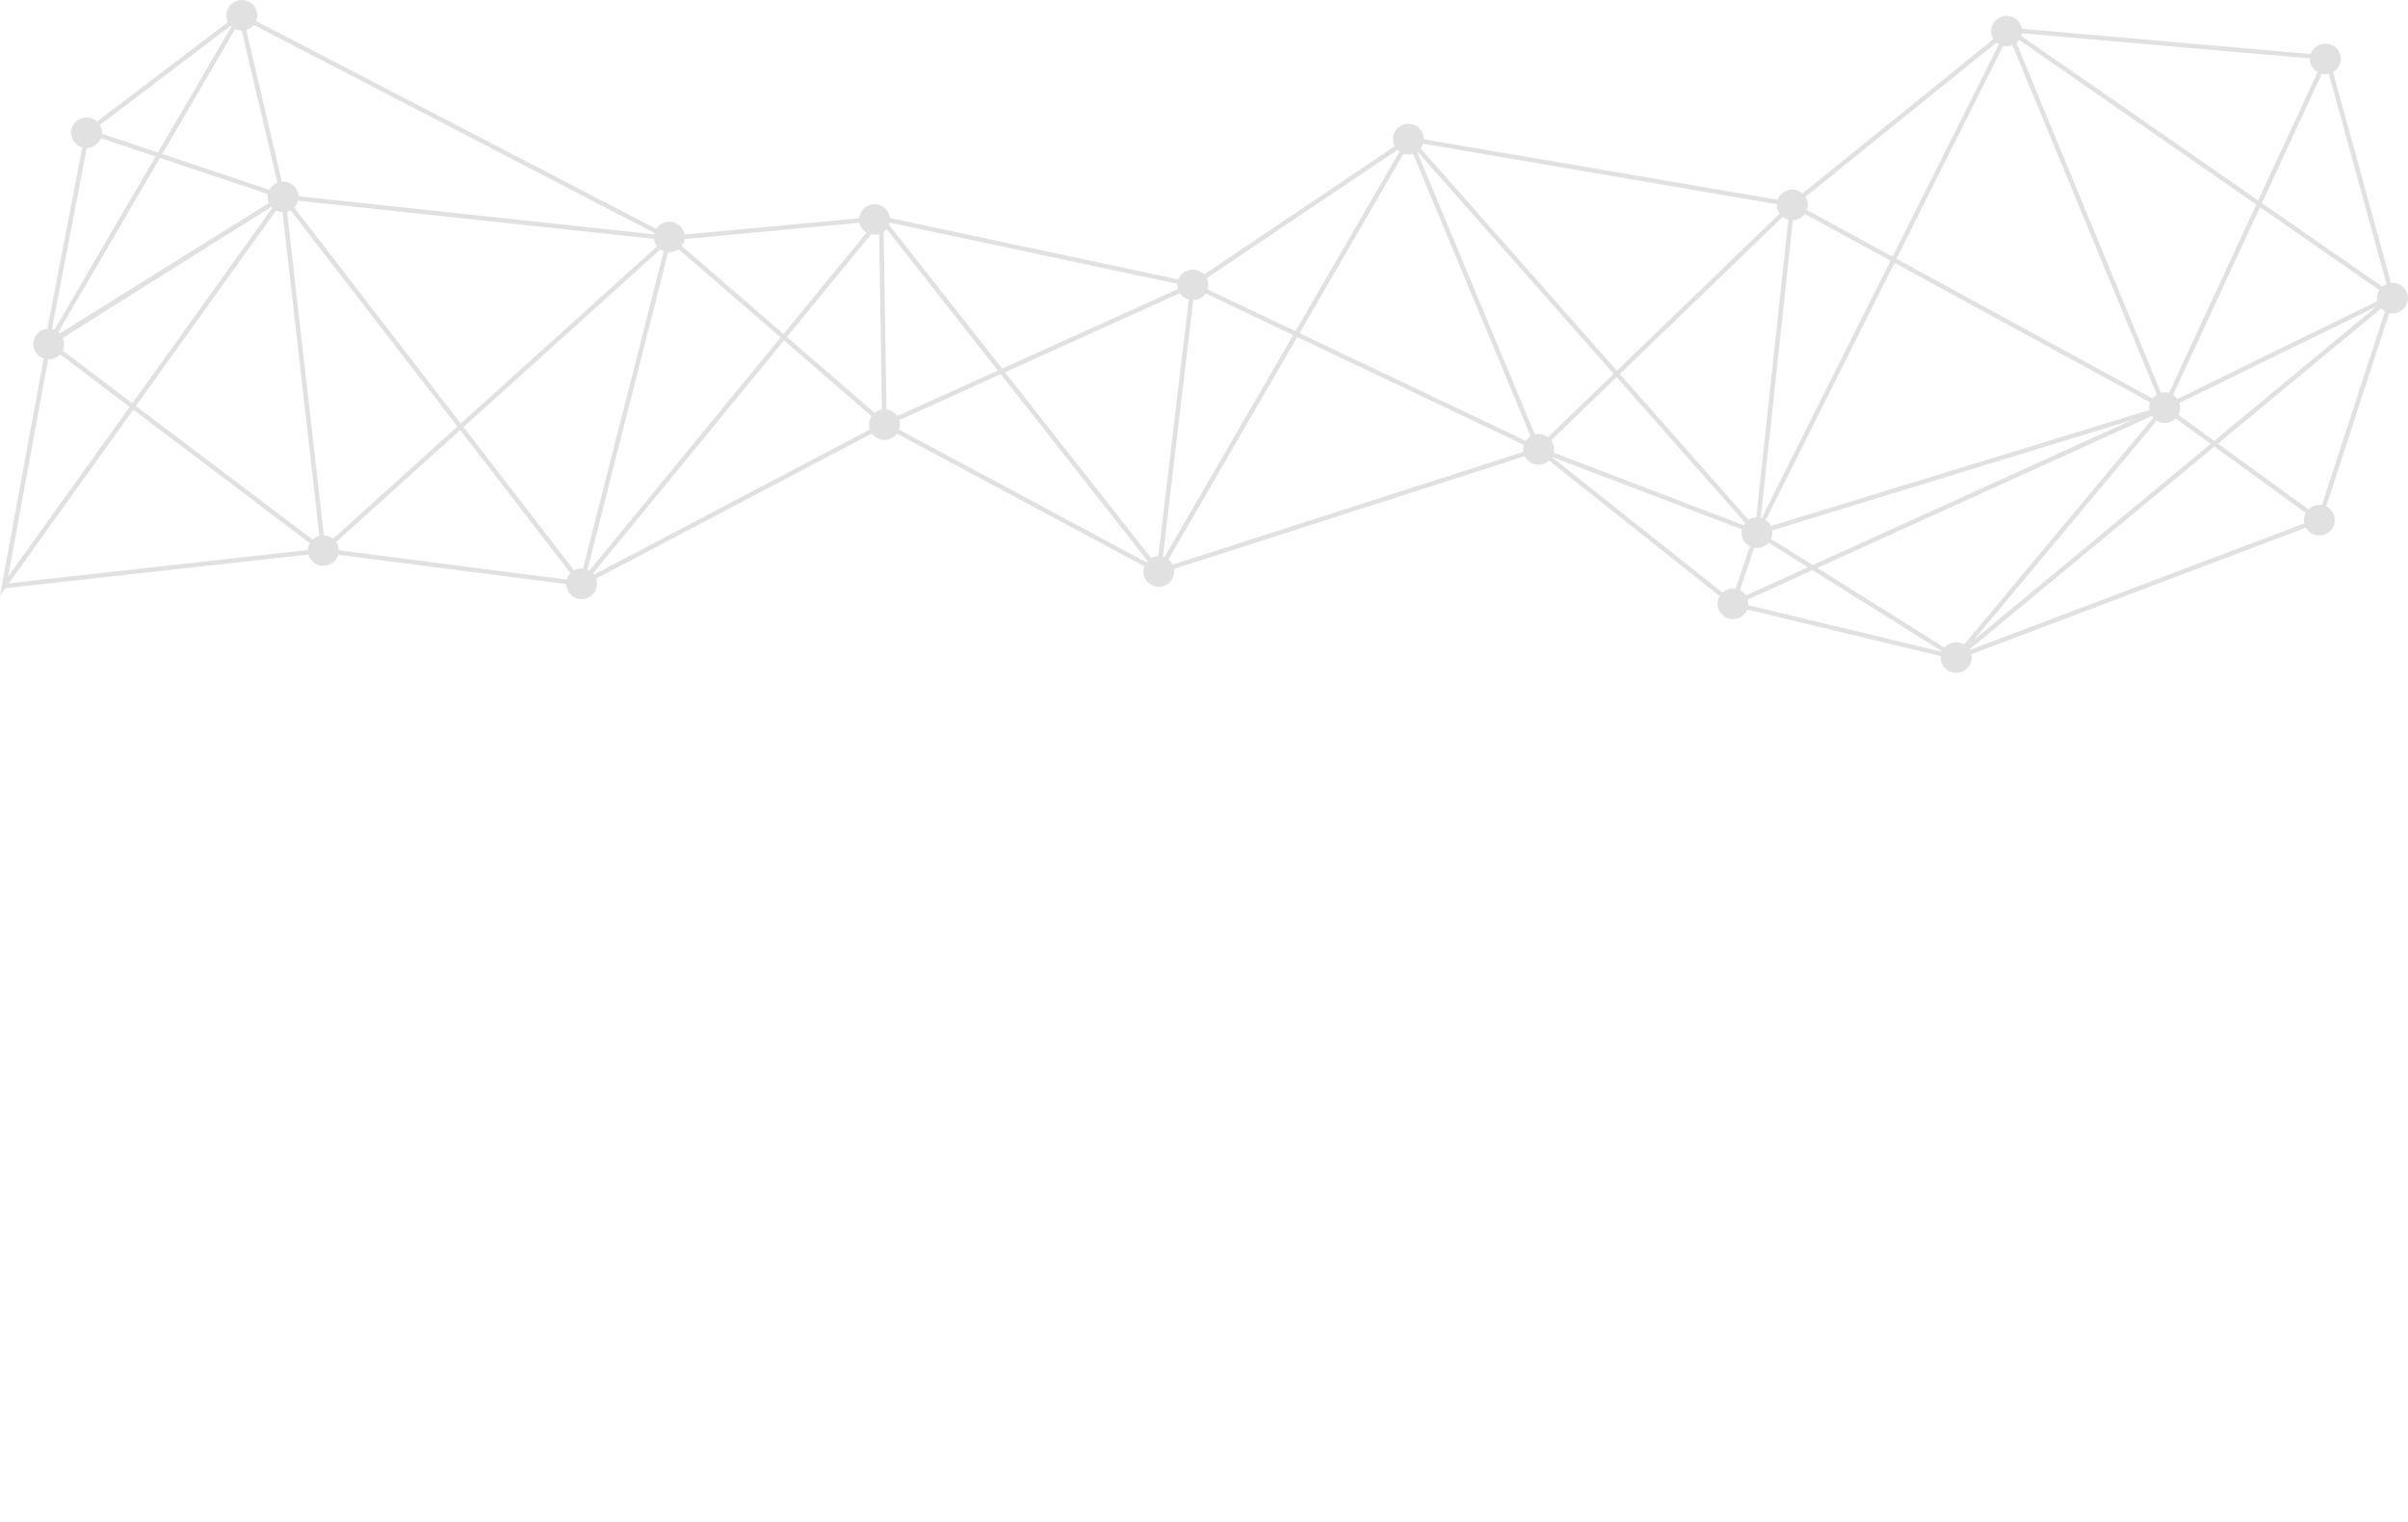 <?xml version="1.0" encoding="UTF-8"?> <svg xmlns="http://www.w3.org/2000/svg" viewBox="0 0 1200 758.523" fill="none"><g opacity="0.3"><path d="M1191.508 140.957L1162.673 35.958C1163.755 35.341 1164.657 34.475 1165.323 33.434C1165.988 32.393 1166.394 31.208 1166.496 29.98C1166.597 28.753 1166.394 27.52 1165.909 26.387C1165.413 25.253 1164.657 24.254 1163.699 23.473C1162.729 22.693 1161.59 22.155 1160.372 21.906C1159.154 21.656 1157.891 21.703 1156.685 22.042C1155.489 22.381 1154.395 23.002 1153.493 23.851C1152.591 24.701 1151.914 25.754 1151.508 26.92L1007.558 14.334C1007.383 13.218 1006.958 12.154 1006.315 11.22C1005.672 10.286 1004.827 9.506 1003.841 8.934C1002.854 8.363 1001.752 8.016 1000.613 7.918C999.474 7.82 998.329 7.973 997.257 8.367C996.186 8.761 995.216 9.386 994.42 10.196C993.623 11.006 993.018 11.981 992.651 13.051C992.282 14.12 992.159 15.257 992.291 16.379C992.422 17.502 992.804 18.581 993.41 19.539L898.246 96.363C897.301 95.54 896.166 94.959 894.941 94.672C893.715 94.384 892.438 94.398 891.218 94.712C890.001 95.027 888.878 95.632 887.953 96.476C887.026 97.319 886.323 98.374 885.906 99.548L709.543 69.387C709.551 68.229 709.291 67.084 708.784 66.04C708.276 64.996 707.535 64.08 706.616 63.362C705.697 62.643 704.625 62.142 703.48 61.894C702.334 61.647 701.148 61.661 700.01 61.935C698.871 62.209 697.811 62.736 696.909 63.476C696.008 64.216 695.288 65.149 694.807 66.205C694.325 67.26 694.093 68.41 694.128 69.568C694.163 70.726 694.465 71.86 695.011 72.885L600.076 136.767C599.185 135.811 598.061 135.094 596.812 134.69C595.562 134.285 594.228 134.202 592.938 134.451C591.647 134.7 590.443 135.271 589.439 136.112C588.435 136.951 587.666 138.031 587.205 139.248L443.504 108.639C443.499 108.595 443.5 108.551 443.496 108.507C443.282 106.624 442.366 104.888 440.926 103.636C439.487 102.385 437.626 101.709 435.71 101.739C433.793 101.77 431.956 102.506 430.559 103.803C429.16 105.1 428.302 106.865 428.15 108.754L341.122 116.882C340.88 115.35 340.168 113.928 339.085 112.807C338.003 111.686 336.599 110.918 335.062 110.607C333.525 110.295 331.929 110.455 330.487 111.065C329.044 111.675 327.825 112.706 326.992 114.02L127.656 10.505C128.143 9.324 128.323 8.041 128.178 6.773C128.034 5.506 127.57 4.294 126.829 3.249C126.089 2.205 125.094 1.361 123.938 0.794C122.782 0.227 121.5 -0.044 120.211 0.006C118.921 0.055 117.665 0.424 116.556 1.077C115.447 1.731 114.523 2.649 113.866 3.747C113.21 4.845 112.842 6.089 112.798 7.364C112.753 8.639 113.033 9.904 113.612 11.044L48.322 60.544C47.511 59.804 46.549 59.246 45.501 58.906C44.452 58.567 43.342 58.454 42.246 58.576C40.214 58.802 38.356 59.817 37.081 61.397C35.805 62.977 35.217 64.993 35.446 67.001C35.617 68.503 36.236 69.92 37.224 71.073C38.213 72.226 39.525 73.063 40.996 73.477L23.597 163.833C23.541 163.838 23.486 163.836 23.43 163.843C21.398 164.069 19.54 165.084 18.265 166.664C16.989 168.244 16.401 170.259 16.63 172.267C16.793 173.695 17.362 175.048 18.27 176.17C19.178 177.291 20.389 178.137 21.763 178.607L0 296.811L2.662 293.097L153.687 276.303C154.119 277.916 155.075 279.345 156.409 280.368C157.742 281.392 159.38 281.954 161.068 281.968C162.756 281.983 164.403 281.449 165.754 280.448C167.105 279.447 168.086 278.037 168.546 276.431L282.09 291.017C282.094 291.252 282.107 291.489 282.134 291.728C282.252 292.798 282.598 293.833 283.15 294.761C283.701 295.689 284.445 296.491 285.334 297.114C286.222 297.738 287.233 298.169 288.302 298.377C289.37 298.586 290.472 298.569 291.533 298.328C292.594 298.085 293.591 297.624 294.46 296.973C295.327 296.323 296.045 295.497 296.567 294.552C297.089 293.607 297.402 292.564 297.486 291.49C297.571 290.418 297.424 289.339 297.056 288.326L434.473 216.007C435.181 216.995 436.116 217.801 437.203 218.359C438.289 218.919 439.495 219.213 440.718 219.218C441.943 219.224 443.152 218.941 444.244 218.393C445.335 217.845 446.278 217.047 446.995 216.067L570.234 282.153C569.836 283.232 569.689 284.387 569.807 285.529C569.924 286.673 570.301 287.774 570.91 288.753C571.517 289.731 572.343 290.561 573.322 291.18C574.301 291.799 575.409 292.192 576.563 292.327C577.716 292.463 578.887 292.339 579.985 291.965C581.085 291.591 582.084 290.976 582.908 290.166C583.733 289.357 584.361 288.373 584.747 287.29C585.132 286.206 585.264 285.05 585.133 283.909C585.118 283.769 585.089 283.635 585.066 283.497L759.853 227.311C760.385 228.371 761.159 229.293 762.114 230.005C763.07 230.718 764.18 231.199 765.358 231.412C766.535 231.626 767.746 231.565 768.895 231.234C770.043 230.903 771.099 230.312 771.976 229.507L856.944 297.027C856.408 297.93 856.068 298.932 855.942 299.971C855.816 301.01 855.909 302.064 856.213 303.065C856.518 304.068 857.027 304.997 857.712 305.795C858.395 306.594 859.239 307.244 860.188 307.707C861.138 308.169 862.173 308.434 863.231 308.484C864.289 308.532 865.344 308.367 866.334 307.994C867.323 307.622 868.224 307.053 868.982 306.322C869.739 305.59 870.335 304.713 870.734 303.743L967.158 326.946C967.055 328.042 967.194 329.147 967.565 330.186C967.936 331.223 968.529 332.169 969.305 332.959C970.082 333.748 971.021 334.363 972.06 334.758C973.1 335.154 974.213 335.323 975.324 335.253C976.435 335.185 977.519 334.878 978.499 334.355C979.479 333.833 980.333 333.106 981.001 332.226C981.671 331.346 982.139 330.333 982.374 329.257C982.61 328.182 982.606 327.069 982.364 325.994L1149.14 262.906C1149.727 263.947 1150.561 264.835 1151.565 265.5C1152.568 266.164 1153.719 266.587 1154.914 266.734C1156.109 266.88 1157.327 266.747 1158.466 266.343C1159.605 265.941 1160.62 265.279 1161.455 264.413C1162.289 263.547 1162.898 262.5 1163.248 261.357C1163.597 260.213 1163.665 259.005 1163.451 257.83C1163.237 256.656 1162.752 255.547 1162.019 254.593C1161.297 253.639 1160.361 252.867 1159.267 252.338L1190.651 155.981C1191.734 156.213 1192.862 156.211 1193.944 155.972C1195.038 155.733 1196.053 155.265 1196.944 154.598C1197.835 153.932 1198.557 153.083 1199.087 152.111C1199.605 151.14 1199.91 150.067 1199.966 148.968C1200.034 147.869 1199.853 146.77 1199.447 145.746C1199.041 144.722 1198.41 143.797 1197.609 143.036C1196.809 142.275 1195.839 141.695 1194.79 141.336C1193.741 140.977 1192.613 140.848 1191.508 140.957ZM1154.937 35.95L1125.333 99.866L1007.273 17.891C1007.414 17.466 1007.516 17.029 1007.578 16.586L1021.104 17.768L1151.102 29.135C1151.057 30.508 1151.384 31.87 1152.05 33.072C1152.726 34.274 1153.73 35.27 1154.937 35.95ZM905.679 282.987L1072.298 207.308C1072.515 207.637 1072.759 207.949 1073.026 208.241L978.811 321.12C977.256 320.188 975.418 319.833 973.624 320.116C971.829 320.398 970.193 321.301 969.009 322.665L905.679 282.987ZM1006.242 19.913L1124.374 101.938L1080.892 195.824C1079.599 195.447 1078.226 195.421 1076.918 195.749L1004.877 21.378C1005.395 20.95 1005.854 20.458 1006.242 19.913ZM1086.411 202.293C1086.354 201.786 1086.245 201.288 1086.087 200.804L1184.167 152.809L1103.425 219.682L1085.564 206.705C1086.292 205.353 1086.586 203.814 1086.411 202.293ZM1101.637 221.163L983.55 318.964L1074.775 209.667C1076.253 210.55 1077.987 210.916 1079.701 210.707C1081.414 210.497 1083.006 209.723 1084.22 208.51L1101.637 221.163ZM903.398 281.557L882.582 268.515C883.141 267.282 883.354 265.922 883.202 264.579C883.189 264.474 883.167 264.373 883.15 264.271L1062.46 209.31L903.398 281.557ZM900.944 282.673L870.042 296.708C869.303 295.59 868.28 294.683 867.075 294.077L874.205 272.933C875.517 273.164 876.868 273.052 878.125 272.609C879.381 272.167 880.498 271.408 881.367 270.408L900.944 282.673ZM858.364 295.281L773.396 227.761C773.414 227.73 773.432 227.7 773.45 227.671L868.021 263.762C867.641 265.415 867.831 267.146 868.562 268.68C869.292 270.214 870.522 271.461 872.054 272.224L864.926 293.369C863.756 293.163 862.555 293.228 861.416 293.561C860.279 293.892 859.233 294.481 858.364 295.281ZM760.371 219.643L647.615 165.997L699.437 76.59C700.977 77.094 702.637 77.102 704.18 76.613L762.8 217.377C761.834 217.948 761.004 218.721 760.371 219.643ZM804.138 186.268L771.409 217.853C770.497 217.157 769.437 216.676 768.309 216.445C767.18 216.215 766.014 216.244 764.898 216.526L706.22 75.623C706.267 75.591 706.31 75.557 706.355 75.524L804.138 186.268ZM805.63 187.957L869.676 260.494C869.36 260.859 869.08 261.254 868.84 261.672L774.267 225.583C774.509 224.531 774.522 223.441 774.302 222.383C774.083 221.325 773.636 220.327 772.995 219.454L805.63 187.957ZM807.253 186.39L888.401 108.073C889.229 108.715 890.182 109.183 891.199 109.448L888.302 136.35L875.218 257.825C875.038 257.833 874.859 257.837 874.677 257.857C873.503 257.989 872.377 258.386 871.384 259.019L807.253 186.39ZM899.372 106.597L942.119 129.91L877.902 258.182C877.761 258.136 877.618 258.096 877.473 258.059L890.621 135.984L893.452 109.694C893.644 109.686 893.836 109.68 894.03 109.658C895.087 109.541 896.106 109.209 897.026 108.682C897.945 108.155 898.744 107.445 899.372 106.597ZM944.106 130.994L1071.529 200.487C1071.103 201.606 1070.952 202.808 1071.087 203.997C1071.099 204.101 1071.122 204.202 1071.138 204.304L882.481 262.129C881.904 260.945 881.026 259.928 879.935 259.178L944.106 130.994ZM945.112 128.983L998.204 22.935C999.774 23.305 1001.424 23.17 1002.913 22.551L1074.819 196.593C1073.969 197.093 1073.225 197.748 1072.625 198.525L945.112 128.983ZM1126.261 103.248L1185.723 144.532C1184.81 145.981 1184.415 147.692 1184.607 149.388C1184.641 149.609 1184.674 149.826 1184.719 150.04L1085.081 198.796C1084.512 197.987 1083.789 197.295 1082.955 196.757L1126.261 103.248ZM1157.113 251.652C1155.906 251.45 1154.655 251.539 1153.482 251.913C1152.309 252.288 1151.249 252.935 1150.392 253.8L1105.306 221.048L1186.614 153.704C1187.167 154.295 1187.809 154.796 1188.52 155.188L1157.113 251.652ZM981.556 323.901C981.51 323.818 981.455 323.743 981.405 323.663L1103.517 222.529L1149.039 255.604C1148.317 256.957 1148.024 258.496 1148.193 260.017C1148.227 260.285 1148.272 260.55 1148.328 260.813L981.556 323.901ZM871.27 301.566C871.361 300.617 871.265 299.658 870.987 298.745L903.225 284.101L967.795 324.556C967.762 324.627 967.725 324.697 967.694 324.769L871.27 301.566ZM584.367 281.366C583.861 280.36 583.137 279.476 582.245 278.779L646.487 167.946L759.388 221.657C759.07 222.663 758.967 223.721 759.087 224.768C759.102 224.908 759.132 225.042 759.155 225.18L584.367 281.366ZM138.239 90.992C136.496 91.67 135.063 92.95 134.206 94.595L80.875 76.735L117.195 14.523C118.216 15.006 119.332 15.26 120.465 15.265L138.239 90.992ZM293.714 284.323C293.406 284.14 293.085 283.98 292.754 283.841L332.988 125.669C334.841 125.805 336.679 125.264 338.155 124.151L389.012 168.161L293.714 284.323ZM286.074 284.204L231 212.811L329.081 124.295C329.605 124.662 330.173 124.962 330.773 125.189L290.557 283.294C289.003 283.141 287.44 283.458 286.074 284.204ZM229.619 211.022L146.589 103.389C147.517 102.443 148.182 101.276 148.518 100.001L325.869 119.011C326.039 120.373 326.58 121.665 327.436 122.746L229.619 211.022ZM227.939 212.539L165.996 268.441C164.695 267.394 163.082 266.797 161.405 266.741L143.043 105.431C143.649 105.275 144.236 105.045 144.786 104.747L227.939 212.539ZM67.74 202.306L137.582 104.87C138.579 105.369 139.673 105.645 140.789 105.682L159.153 266.992C157.879 267.323 156.714 267.975 155.769 268.882L67.74 202.306ZM65.939 200.944L31.241 174.701C31.868 173.416 32.115 171.982 31.954 170.563C31.866 169.789 31.658 169.031 31.337 168.318L135.238 103.062C135.394 103.241 135.559 103.412 135.732 103.576L65.939 200.944ZM64.628 202.773L4.061 287.27L23.991 179.021C24.379 179.039 24.768 179.028 25.154 178.988C27.004 178.783 28.715 177.92 29.969 176.562L64.628 202.773ZM29.085 165.447L79.72 78.715L133.478 96.717C133.203 98.214 133.387 99.759 134.008 101.151L29.838 166.133C29.602 165.888 29.351 165.659 29.085 165.447ZM341.145 119.131L428.301 110.989C428.528 112.006 428.962 112.966 429.579 113.811C430.197 114.656 430.982 115.365 431.888 115.897L390.44 166.419L339.745 122.549C340.489 121.54 340.97 120.367 341.145 119.131ZM497.287 184.63L447.135 207.314C446.523 206.427 445.727 205.677 444.801 205.114C443.874 204.55 442.837 204.188 441.759 204.048L441.142 164.832L440.365 115.52C440.918 115.123 441.414 114.657 441.843 114.133L497.287 184.63ZM392.148 167.896L434.086 116.775C435.418 117.089 436.81 117.041 438.116 116.635L438.872 164.696L439.493 204.09C438.156 204.307 436.902 204.869 435.857 205.721L392.148 167.896ZM531.889 129.758L586.728 141.439C586.661 142.317 586.76 143.202 587.016 144.045L499.406 183.673L443.053 112.02C443.19 111.657 443.301 111.285 443.381 110.906L531.889 129.758ZM573.685 278.12L500.835 185.49L587.958 146.084C588.994 147.652 590.575 148.791 592.403 149.282L577.234 277.149C577.026 277.156 576.819 277.165 576.61 277.187C575.582 277.301 574.587 277.618 573.685 278.12ZM600.792 146.207L644.439 166.972L580.279 277.666C580.019 277.565 579.754 277.481 579.486 277.41L581.451 260.835L594.655 149.542C594.861 149.535 595.069 149.527 595.278 149.503C596.383 149.38 597.449 149.023 598.401 148.453C599.353 147.884 600.168 147.118 600.792 146.207ZM448.043 214.078C448.586 212.547 448.612 210.881 448.12 209.333L498.717 186.448L571.897 279.498C571.69 279.716 571.496 279.945 571.315 280.185L448.043 214.078ZM295.99 286.348C295.83 286.135 295.657 285.93 295.476 285.733L390.719 169.639L434.339 207.385C433.689 208.35 433.272 209.447 433.118 210.595C432.963 211.743 433.076 212.91 433.447 214.008L295.99 286.348ZM168.837 274.209C168.832 273.972 168.82 273.736 168.793 273.496C168.654 272.277 168.219 271.111 167.524 270.095L229.319 214.328L284.271 285.562C283.38 286.469 282.731 287.579 282.381 288.794L168.837 274.209ZM4.418 290.648L66.429 204.136L154.39 270.661C153.802 271.709 153.474 272.88 153.433 274.077L4.418 290.648ZM43.247 73.766C43.487 73.762 43.728 73.749 43.97 73.722C45.376 73.565 46.711 73.029 47.829 72.173C48.947 71.316 49.804 70.171 50.308 68.865L77.531 77.982L27.121 164.328C26.718 164.171 26.303 164.048 25.879 163.962L43.247 73.766ZM114.913 12.882C115.04 13.016 115.172 13.145 115.31 13.269L78.686 76.002L50.795 66.662C50.828 66.207 50.82 65.75 50.77 65.297C50.649 64.233 50.301 63.207 49.749 62.285L114.913 12.882ZM326.08 116.077C326.017 116.302 325.964 116.53 325.924 116.762L240.813 107.639L148.76 97.772C148.753 97.59 148.747 97.407 148.726 97.222C148.502 95.257 147.512 93.455 145.967 92.197C144.422 90.94 142.441 90.327 140.447 90.487L122.717 14.944C124.205 14.506 125.526 13.631 126.502 12.437L326.08 116.077ZM696.347 74.697C696.674 75.023 697.03 75.319 697.41 75.583L645.568 165.023L601.777 144.189C602.361 142.347 602.209 140.354 601.353 138.619L696.347 74.697ZM885.474 101.748C885.384 103.423 885.867 105.078 886.845 106.448L805.763 184.7L707.976 73.953C708.52 73.246 708.935 72.451 709.202 71.603L885.474 101.748ZM994.878 21.246C995.253 21.571 995.658 21.858 996.089 22.105L943.125 127.9L900.433 104.617C900.822 103.542 900.959 102.394 900.833 101.26C900.708 100.126 900.325 99.035 899.711 98.068L994.878 21.246ZM1160.553 36.787L1189.309 141.504C1188.531 141.824 1187.821 142.266 1187.189 142.814L1127.22 101.176L1157.045 36.781C1157.902 36.983 1158.793 37.038 1159.662 36.942C1159.966 36.907 1160.259 36.856 1160.553 36.787Z" fill="#9C9C9C"></path></g></svg> 